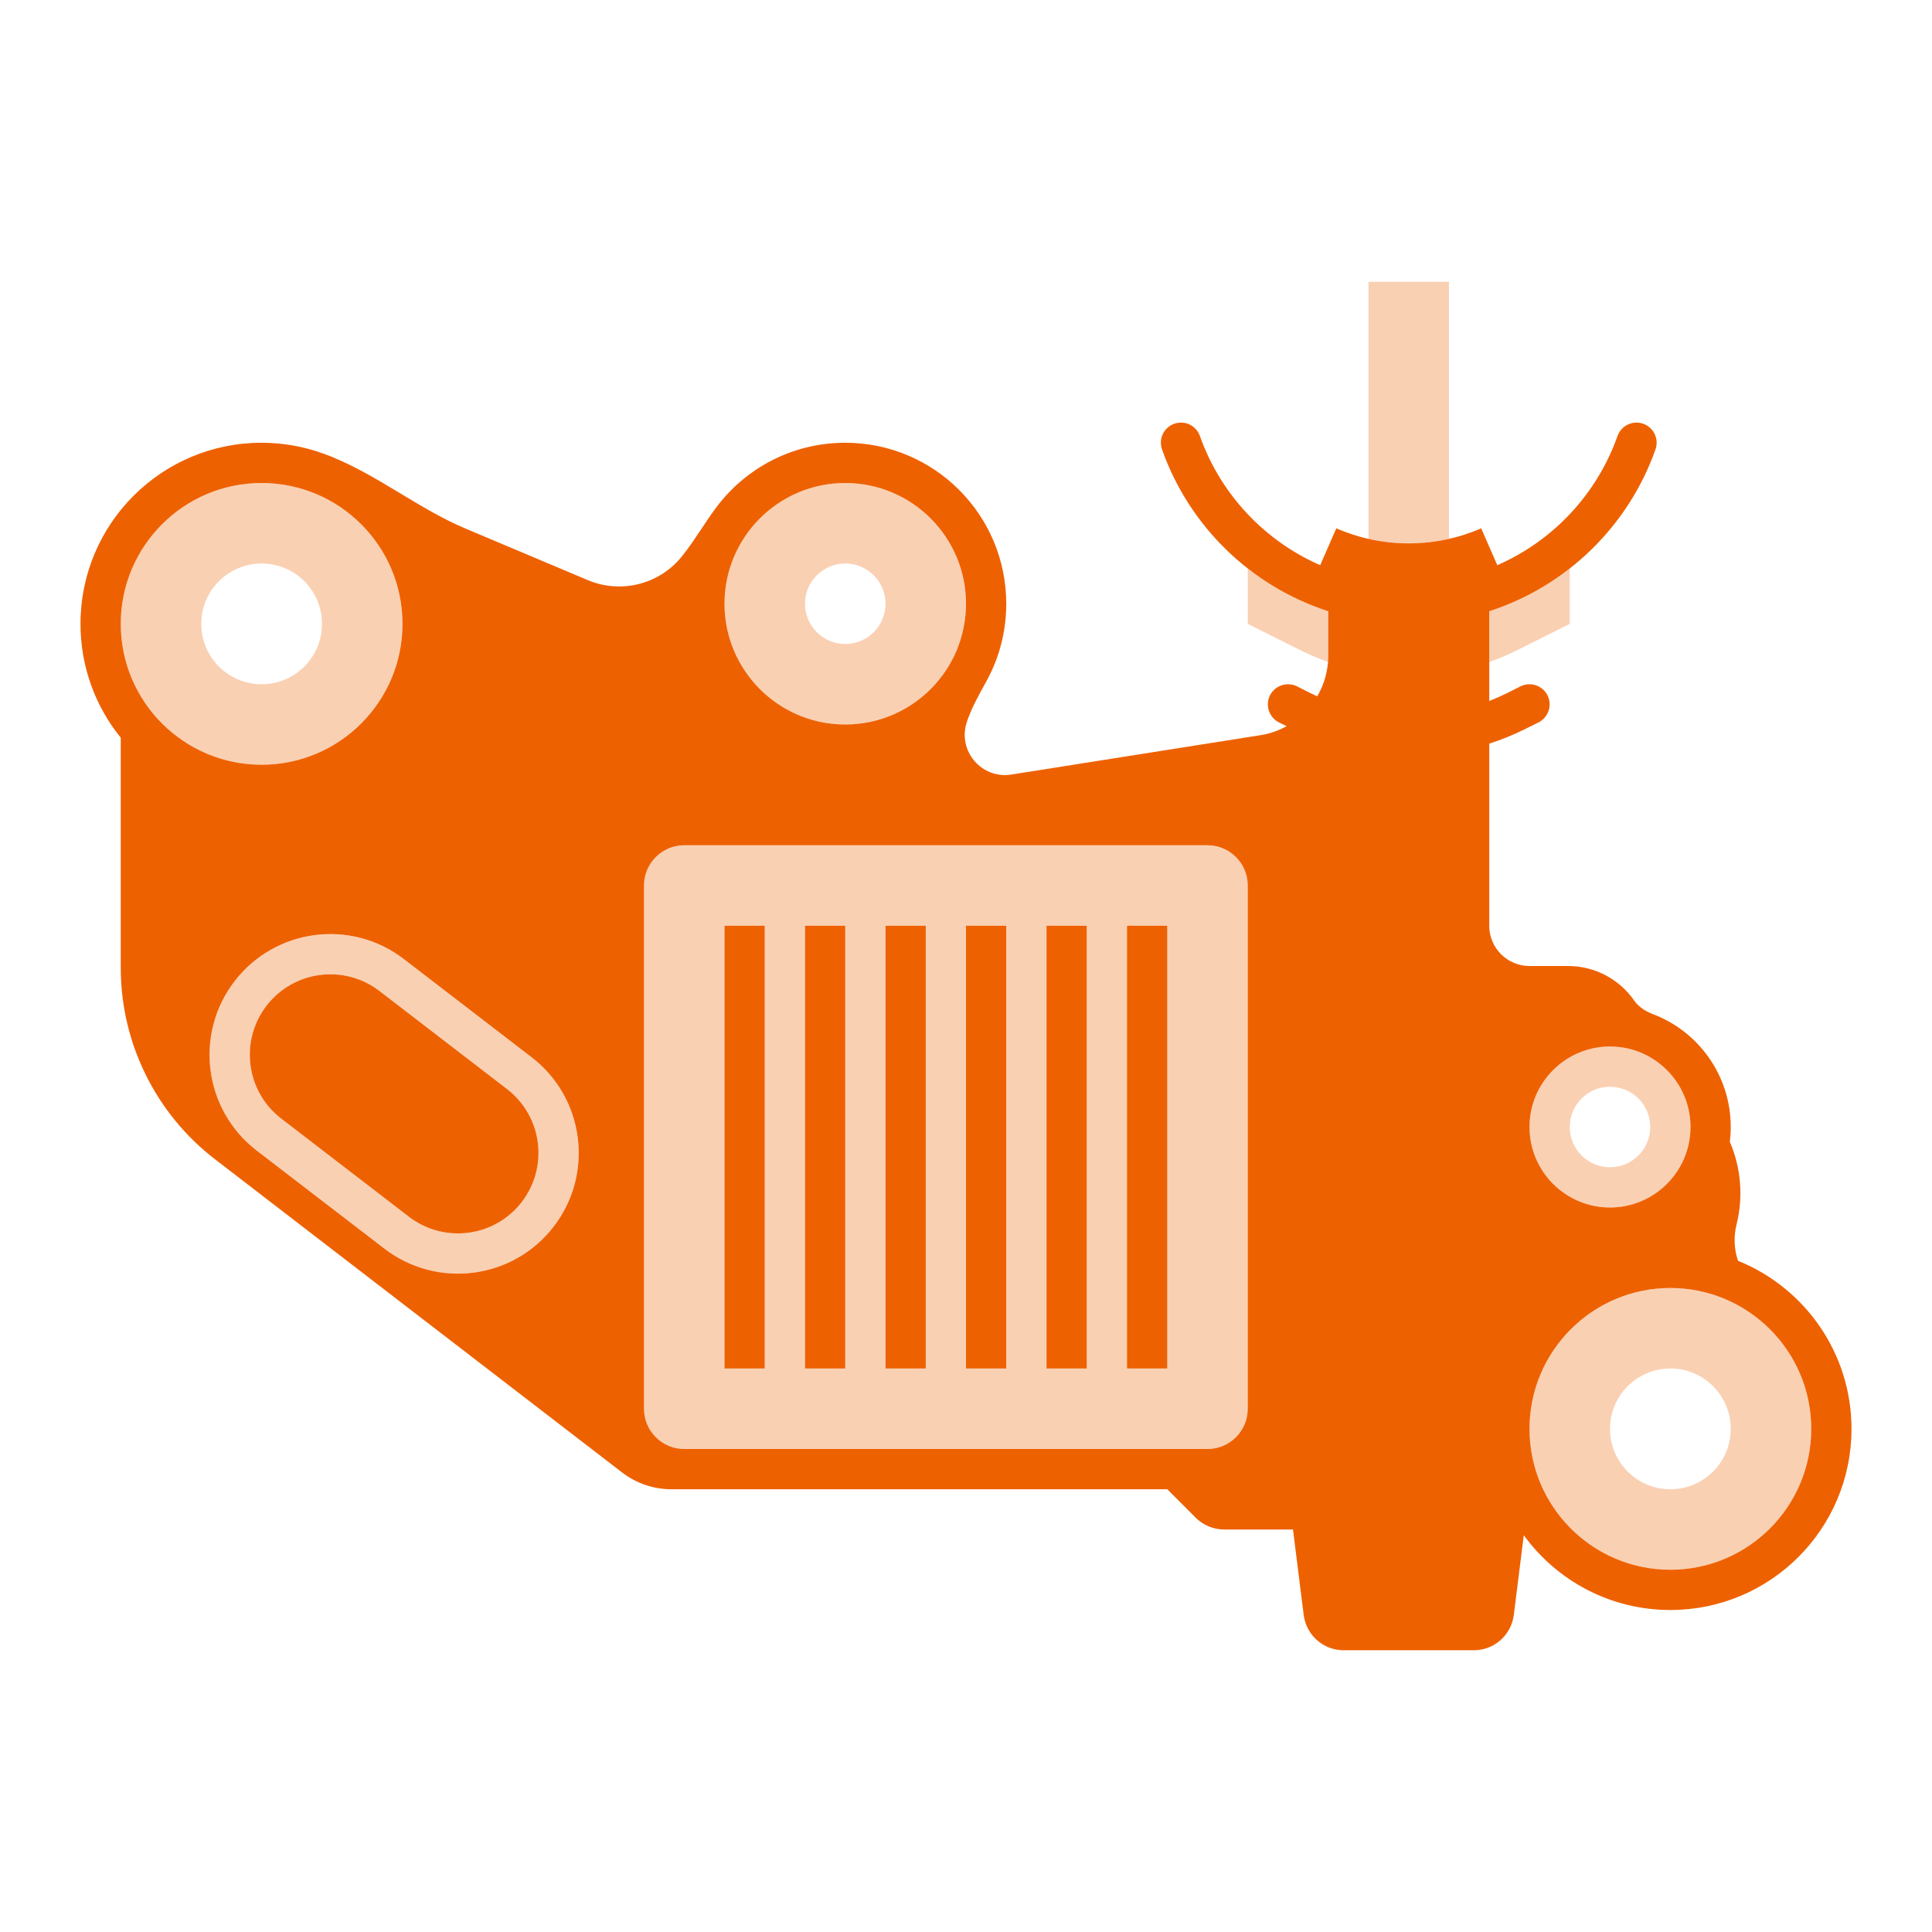 <svg width="24" height="24" viewBox="0 0 24 24" fill="none" xmlns="http://www.w3.org/2000/svg">
<path d="M9 11.5V17H9.5V11.5H9Z" fill="#EE6100"/>
<path d="M10.5 17H10V11.5H10.5V17Z" fill="#EE6100"/>
<path d="M11.5 17H11V11.5H11.5V17Z" fill="#EE6100"/>
<path d="M12.5 17H12V11.5H12.5V17Z" fill="#EE6100"/>
<path d="M13.5 17H13V11.5H13.5V17Z" fill="#EE6100"/>
<path d="M14.5 17H14V11.5H14.5V17Z" fill="#EE6100"/>
<path d="M4.713 12.31L6.299 13.529C6.736 13.866 6.819 14.493 6.482 14.931C6.146 15.369 5.518 15.451 5.08 15.115L3.494 13.896C3.056 13.56 2.974 12.932 3.31 12.494C3.647 12.056 4.275 11.974 4.713 12.31Z" fill="#EE6100"/>
<path fill-rule="evenodd" clip-rule="evenodd" d="M14.906 5.417C14.86 5.286 14.717 5.218 14.587 5.264C14.457 5.31 14.389 5.453 14.435 5.583C14.771 6.534 15.537 7.282 16.5 7.593V8.146C16.5 8.328 16.451 8.501 16.363 8.65C16.332 8.636 16.301 8.621 16.27 8.606L16.112 8.526C15.988 8.465 15.838 8.515 15.776 8.638C15.715 8.762 15.765 8.912 15.888 8.974L15.983 9.021C15.884 9.076 15.774 9.115 15.656 9.133L12.562 9.622C12.192 9.68 11.892 9.325 12.01 8.97C12.065 8.804 12.15 8.651 12.234 8.498L12.254 8.462C12.411 8.177 12.5 7.849 12.5 7.5C12.5 6.395 11.605 5.5 10.5 5.5C9.843 5.5 9.259 5.817 8.895 6.307C8.831 6.393 8.771 6.482 8.712 6.572C8.635 6.687 8.559 6.802 8.472 6.91C8.193 7.259 7.716 7.38 7.303 7.207L5.79 6.569C5.505 6.45 5.239 6.289 4.973 6.129C4.664 5.943 4.355 5.757 4.018 5.635C3.779 5.548 3.52 5.5 3.25 5.5C2.007 5.5 1 6.507 1 7.75C1 8.286 1.187 8.778 1.5 9.164V12.023C1.5 12.954 1.933 13.833 2.671 14.401L7.73 18.293C7.905 18.427 8.12 18.5 8.34 18.5H14.5L14.854 18.854C14.947 18.947 15.075 19 15.207 19H16.062L16.195 20.062C16.227 20.312 16.439 20.5 16.691 20.5H18.309C18.561 20.5 18.773 20.312 18.805 20.062L18.929 19.071C19.338 19.634 20.001 20 20.75 20C21.993 20 23 18.993 23 17.75C23 16.804 22.416 15.995 21.59 15.662C21.541 15.517 21.535 15.361 21.572 15.211C21.658 14.866 21.627 14.506 21.489 14.185C21.496 14.124 21.5 14.062 21.5 14C21.5 13.357 21.096 12.809 20.528 12.596C20.437 12.561 20.354 12.506 20.299 12.427C20.111 12.159 19.806 12 19.479 12H19C18.724 12 18.5 11.776 18.5 11.5V9.238C18.654 9.188 18.806 9.127 18.953 9.053L19.112 8.974C19.235 8.912 19.285 8.762 19.224 8.638C19.162 8.515 19.012 8.465 18.888 8.526L18.73 8.606C18.654 8.643 18.578 8.677 18.5 8.708V7.593C19.463 7.282 20.229 6.534 20.565 5.583C20.611 5.453 20.543 5.31 20.413 5.264C20.282 5.218 20.14 5.286 20.093 5.417C19.839 6.136 19.294 6.718 18.6 7.021L18.4 6.563C18.125 6.683 17.82 6.75 17.5 6.75C17.18 6.75 16.875 6.683 16.6 6.563L16.4 7.021L16.419 7.029C15.716 6.728 15.163 6.143 14.906 5.417ZM12 7.5C12 8.328 11.328 9 10.5 9C9.672 9 9 8.328 9 7.5C9 6.672 9.672 6 10.5 6C11.328 6 12 6.672 12 7.5ZM3.25 9.5C4.216 9.5 5 8.716 5 7.75C5 6.784 4.216 6 3.25 6C2.284 6 1.5 6.784 1.5 7.75C1.5 8.716 2.284 9.5 3.25 9.5ZM22.5 17.75C22.5 18.716 21.716 19.5 20.75 19.5C19.784 19.5 19 18.716 19 17.75C19 16.784 19.784 16 20.75 16C21.716 16 22.5 16.784 22.5 17.75ZM20 15C20.552 15 21 14.552 21 14C21 13.448 20.552 13 20 13C19.448 13 19 13.448 19 14C19 14.552 19.448 15 20 15ZM8 11C8 10.724 8.224 10.5 8.5 10.5H15C15.276 10.5 15.5 10.724 15.5 11V17.5C15.5 17.776 15.276 18 15 18H8.5C8.224 18 8 17.776 8 17.5V11ZM2.914 12.189C3.419 11.533 4.361 11.409 5.017 11.914L6.603 13.133C7.26 13.637 7.383 14.579 6.879 15.236C6.374 15.893 5.432 16.016 4.775 15.511L3.189 14.293C2.532 13.788 2.409 12.846 2.914 12.189Z" fill="#EE6100"/>
<g opacity="0.3">
<path d="M17 3.5H18V6.694C17.839 6.731 17.672 6.75 17.5 6.75C17.328 6.75 17.161 6.731 17 6.694V3.5Z" fill="#EE6100"/>
<path fill-rule="evenodd" clip-rule="evenodd" d="M5 7.75C5 8.716 4.216 9.5 3.25 9.5C2.284 9.5 1.5 8.716 1.5 7.75C1.5 6.784 2.284 6 3.25 6C4.216 6 5 6.784 5 7.75ZM4 7.75C4 8.164 3.664 8.5 3.25 8.5C2.836 8.5 2.5 8.164 2.5 7.75C2.5 7.336 2.836 7 3.25 7C3.664 7 4 7.336 4 7.75Z" fill="#EE6100"/>
<path fill-rule="evenodd" clip-rule="evenodd" d="M12 7.5C12 8.328 11.328 9 10.5 9C9.672 9 9 8.328 9 7.5C9 6.672 9.672 6 10.5 6C11.328 6 12 6.672 12 7.5ZM11 7.5C11 7.776 10.776 8 10.5 8C10.224 8 10 7.776 10 7.5C10 7.224 10.224 7 10.5 7C10.776 7 11 7.224 11 7.5Z" fill="#EE6100"/>
<path fill-rule="evenodd" clip-rule="evenodd" d="M22.5 17.75C22.5 18.716 21.716 19.5 20.75 19.5C19.784 19.5 19 18.716 19 17.75C19 16.784 19.784 16 20.75 16C21.716 16 22.5 16.784 22.5 17.75ZM21.5 17.75C21.5 18.164 21.164 18.5 20.75 18.5C20.336 18.5 20 18.164 20 17.75C20 17.336 20.336 17 20.75 17C21.164 17 21.5 17.336 21.5 17.75Z" fill="#EE6100"/>
<path fill-rule="evenodd" clip-rule="evenodd" d="M21 14C21 14.552 20.552 15 20 15C19.448 15 19 14.552 19 14C19 13.448 19.448 13 20 13C20.552 13 21 13.448 21 14ZM20.5 14C20.5 14.276 20.276 14.5 20 14.5C19.724 14.5 19.5 14.276 19.5 14C19.5 13.724 19.724 13.5 20 13.5C20.276 13.5 20.5 13.724 20.5 14Z" fill="#EE6100"/>
<path fill-rule="evenodd" clip-rule="evenodd" d="M5.017 11.914C4.361 11.409 3.419 11.533 2.914 12.189C2.409 12.846 2.532 13.788 3.189 14.293L4.775 15.511C5.432 16.016 6.374 15.893 6.879 15.236C7.383 14.579 7.26 13.637 6.603 13.133L5.017 11.914ZM6.299 13.529L4.713 12.31C4.275 11.974 3.647 12.056 3.31 12.494C2.974 12.932 3.056 13.56 3.494 13.896L5.08 15.115C5.518 15.451 6.146 15.369 6.482 14.931C6.819 14.493 6.736 13.866 6.299 13.529Z" fill="#EE6100"/>
<path d="M18.5 7.593V8.224C18.616 8.183 18.73 8.135 18.842 8.079L19.5 7.75V7.062C19.204 7.293 18.866 7.475 18.5 7.593Z" fill="#EE6100"/>
<path d="M16.497 8.223L16.497 8.222C16.499 8.197 16.5 8.171 16.5 8.145V7.593C16.134 7.475 15.796 7.294 15.5 7.062V7.75L16.158 8.079C16.269 8.134 16.382 8.182 16.497 8.223Z" fill="#EE6100"/>
<path fill-rule="evenodd" clip-rule="evenodd" d="M8.5 10.5C8.224 10.5 8 10.724 8 11V17.5C8 17.776 8.224 18 8.5 18H15C15.276 18 15.5 17.776 15.5 17.5V11C15.5 10.724 15.276 10.5 15 10.5H8.5ZM9 11.5V17H9.5V11.5H9ZM10.5 17H10V11.5H10.5V17ZM11 17H11.5V11.5H11V17ZM12.5 17H12V11.5H12.5V17ZM13 17H13.5V11.5H13V17ZM14.5 17H14V11.5H14.5V17Z" fill="#EE6100"/>
</g>
</svg>
